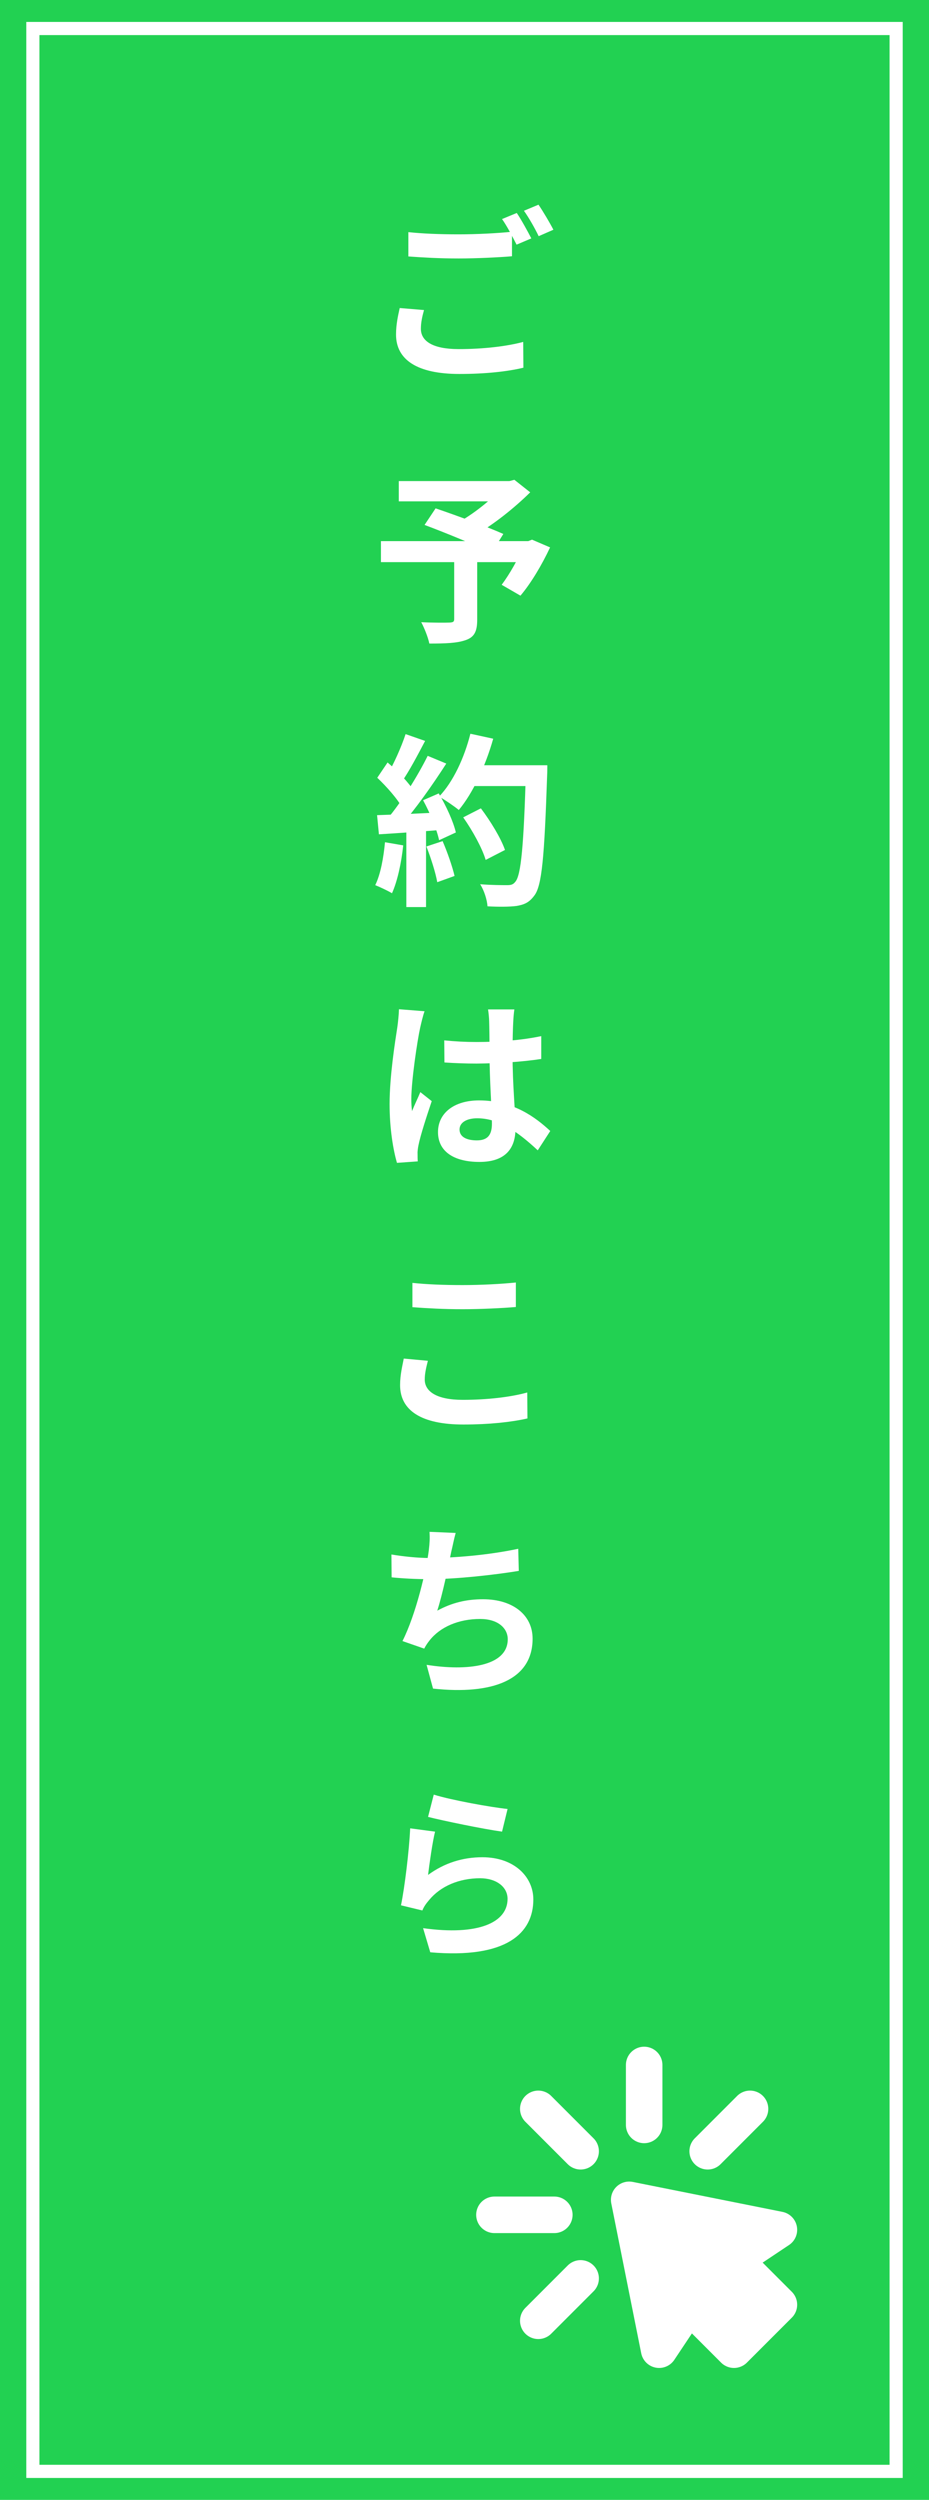 <?xml version="1.0" encoding="UTF-8"?>
<svg xmlns="http://www.w3.org/2000/svg" width="212" height="570" viewBox="0 0 212 570" fill="none">
  <rect width="212" height="570" fill="#22D152"></rect>
  <rect x="7.5" y="6.5" width="197" height="557" fill="#22D152" stroke="white" stroke-width="3"></rect>
  <path d="M93.19 52.928C96.298 53.264 100.246 53.432 104.656 53.432C108.772 53.432 113.602 53.18 116.836 52.844V58.43C113.896 58.682 108.688 58.934 104.698 58.934C100.288 58.934 96.634 58.724 93.19 58.472V52.928ZM96.76 70.694C96.34 72.206 96.046 73.55 96.046 74.978C96.046 77.666 98.566 79.598 104.656 79.598C110.326 79.598 115.66 78.968 119.398 77.96L119.44 83.84C115.786 84.722 110.746 85.268 104.824 85.268C95.206 85.268 90.376 82.034 90.376 76.28C90.376 73.844 90.88 71.786 91.216 70.232L96.76 70.694ZM117.928 48.56C118.978 50.114 120.448 52.802 121.246 54.356L117.886 55.784C117.004 54.062 115.702 51.542 114.568 49.946L117.928 48.56ZM122.884 46.67C123.976 48.266 125.53 50.912 126.286 52.382L122.926 53.852C122.086 52.088 120.7 49.652 119.566 48.056L122.884 46.67ZM103.648 127.208H108.898V141.32C108.898 143.924 108.268 145.268 106.294 145.94C104.32 146.654 101.59 146.738 97.978 146.738C97.684 145.31 96.844 143.21 96.13 141.866C98.608 141.992 101.758 141.992 102.598 141.95C103.396 141.908 103.648 141.782 103.648 141.152V127.208ZM91.006 109.694H116.794V114.314H91.006V109.694ZM114.904 109.694H116.248L117.382 109.4L120.994 112.256C117.424 115.784 112.468 119.774 107.974 122.252C107.302 121.244 105.79 119.69 104.95 118.892C108.604 116.834 113.014 113.18 114.904 110.786V109.694ZM86.932 123.386H121.246V128.174H86.932V123.386ZM96.886 119.69L99.406 115.91C103.984 117.464 111.208 120.11 114.862 121.748L112.174 126.074C108.772 124.394 101.716 121.496 96.886 119.69ZM119.566 123.386H120.532L121.414 123.05L125.53 124.814C123.682 128.762 121.162 133.004 118.768 135.818L114.484 133.34C116.248 130.988 118.39 127.292 119.566 124.226V123.386ZM105.706 186.368L109.738 184.31C111.922 187.208 114.316 191.114 115.24 193.802L110.83 196.07C110.074 193.466 107.848 189.392 105.706 186.368ZM107.092 174.482H122.17V179.228H107.092V174.482ZM120.028 174.482H124.9C124.9 174.482 124.9 176.162 124.858 176.792C124.228 195.314 123.682 201.992 121.918 204.218C120.742 205.814 119.608 206.276 117.844 206.57C116.29 206.78 113.728 206.78 111.25 206.654C111.166 205.226 110.494 203.042 109.57 201.614C112.216 201.824 114.652 201.824 115.744 201.824C116.584 201.824 117.088 201.698 117.55 201.11C118.936 199.682 119.524 192.584 120.028 175.49V174.482ZM107.344 167.3L112.552 168.434C110.788 174.692 107.89 180.866 104.698 184.688C103.69 183.848 101.464 182.336 100.204 181.622C103.396 178.304 105.958 172.802 107.344 167.3ZM92.56 167.384L97.012 168.938C95.29 172.214 93.316 175.952 91.678 178.262L88.276 176.876C89.788 174.356 91.594 170.324 92.56 167.384ZM97.6 172.34L101.842 174.104C98.734 178.934 94.618 184.772 91.384 188.342L88.318 186.788C91.552 183.008 95.374 176.834 97.6 172.34ZM86.092 177.338L88.444 173.852C90.712 175.784 93.316 178.472 94.408 180.32L91.846 184.268C90.796 182.252 88.234 179.354 86.092 177.338ZM96.55 182.462L100.12 180.908C101.8 183.722 103.48 187.376 104.026 189.812L100.204 191.576C99.7 189.182 98.146 185.36 96.55 182.462ZM86.05 185.864C89.956 185.738 95.752 185.486 101.38 185.192V189.182C96.088 189.602 90.628 189.98 86.47 190.232L86.05 185.864ZM97.306 193.004L101.002 191.786C102.094 194.306 103.228 197.582 103.732 199.724L99.784 201.152C99.406 198.968 98.314 195.566 97.306 193.004ZM87.856 192.038L92.014 192.752C91.594 196.784 90.67 200.984 89.452 203.672C88.57 203.126 86.68 202.244 85.63 201.824C86.848 199.346 87.52 195.608 87.856 192.038ZM92.728 188.09H97.222V206.822H92.728V188.09ZM101.38 237.212C103.816 237.464 106.21 237.59 108.772 237.59C113.896 237.59 119.146 237.17 123.514 236.246V241.454C119.104 242.126 113.812 242.462 108.772 242.504C106.294 242.504 103.9 242.42 101.422 242.252L101.38 237.212ZM117.382 230.156C117.256 230.954 117.172 231.962 117.13 232.844C117.046 234.23 116.962 237.128 116.962 240.152C116.962 247.88 117.634 253.34 117.634 257.33C117.634 261.74 115.45 264.932 109.402 264.932C103.564 264.932 99.952 262.538 99.952 258.128C99.952 253.844 103.564 250.904 109.318 250.904C117.214 250.904 122.296 254.852 125.572 257.876L122.716 262.286C117.886 257.792 113.644 254.978 108.898 254.978C106.504 254.978 104.866 255.944 104.866 257.54C104.866 259.262 106.546 260.018 108.814 260.018C111.376 260.018 112.258 258.674 112.258 256.196C112.258 253.298 111.712 246.242 111.712 240.194C111.712 237.002 111.67 234.188 111.628 232.928C111.628 232.256 111.502 230.954 111.376 230.156H117.382ZM96.886 230.576C96.55 231.416 96.046 233.6 95.878 234.356C95.248 237.17 93.862 246.41 93.862 250.61C93.862 251.408 93.904 252.5 94.03 253.34C94.618 251.87 95.332 250.442 95.92 249.014L98.524 251.072C97.348 254.558 95.962 258.8 95.5 261.11C95.374 261.698 95.248 262.622 95.29 263.042C95.29 263.504 95.29 264.218 95.332 264.806L90.586 265.142C89.746 262.244 88.906 257.414 88.906 251.744C88.906 245.402 90.166 237.464 90.67 234.23C90.838 233.054 91.006 231.416 91.048 230.114L96.886 230.576ZM94.114 292.508C97.222 292.844 101.128 293.012 105.58 293.012C109.696 293.012 114.526 292.76 117.718 292.424V298.01C114.778 298.262 109.612 298.514 105.58 298.514C101.212 298.514 97.558 298.304 94.114 298.052V292.508ZM97.642 310.274C97.264 311.786 96.928 313.13 96.928 314.558C96.928 317.204 99.532 319.178 105.58 319.178C111.208 319.178 116.584 318.548 120.322 317.498L120.364 323.42C116.668 324.26 111.628 324.806 105.748 324.806C96.172 324.806 91.3 321.614 91.3 315.818C91.3 313.424 91.846 311.366 92.14 309.77L97.642 310.274ZM103.984 349.526C103.564 351.038 103.312 352.466 102.976 353.81C102.304 357.17 101.044 363.344 99.784 367.25C103.186 365.402 106.462 364.646 110.242 364.646C117.004 364.646 121.54 368.216 121.54 373.634C121.54 383.042 112.426 386.486 98.818 385.016L97.348 379.598C106.588 381.068 115.87 379.976 115.87 373.76C115.87 371.282 113.686 369.14 109.57 369.14C104.74 369.14 100.456 370.904 97.978 374.096C97.516 374.684 97.18 375.188 96.802 375.902L91.846 374.18C94.954 368.048 97.306 357.842 97.852 353.516C98.062 351.752 98.104 350.66 98.02 349.274L103.984 349.526ZM89.326 354.44C92.056 354.902 95.416 355.238 98.02 355.238C103.396 355.238 111.376 354.608 118.264 353.138L118.39 358.178C113.056 359.06 104.152 360.068 98.062 360.068C94.87 360.068 91.846 359.9 89.368 359.648L89.326 354.44ZM98.986 409.19C102.976 410.45 112.132 412.088 115.828 412.466L114.568 417.632C110.284 417.044 100.96 415.112 97.684 414.272L98.986 409.19ZM99.28 417.632C98.692 419.984 97.978 425.066 97.684 427.502C101.464 424.73 105.664 423.47 110.074 423.47C117.424 423.47 121.708 428.006 121.708 433.088C121.708 440.774 115.618 446.654 98.188 445.142L96.55 439.64C109.192 441.404 115.828 438.338 115.828 432.962C115.828 430.232 113.266 428.258 109.57 428.258C104.824 428.258 100.582 430.022 97.936 433.214C97.18 434.096 96.718 434.768 96.382 435.608L91.51 434.432C92.35 430.316 93.358 422.084 93.61 416.876L99.28 417.632Z" fill="white"></path>
  <path d="M147 470.836V484.503" stroke="white" stroke-width="8.333" stroke-linecap="round" stroke-linejoin="round"></path>
  <path fill-rule="evenodd" clip-rule="evenodd" d="M143.582 501.586L177.749 508.419L167.499 515.253L177.749 525.503L167.499 535.753L157.249 525.503L150.415 535.753L143.582 501.586Z" fill="white" stroke="white" stroke-width="8.333" stroke-linecap="round" stroke-linejoin="round"></path>
  <path d="M171.158 480.844L161.494 490.508M122.839 529.162L132.503 519.498M112.832 505.003H126.499M122.839 480.844L132.503 490.508" stroke="white" stroke-width="8.333" stroke-linecap="round" stroke-linejoin="round"></path>
</svg>
